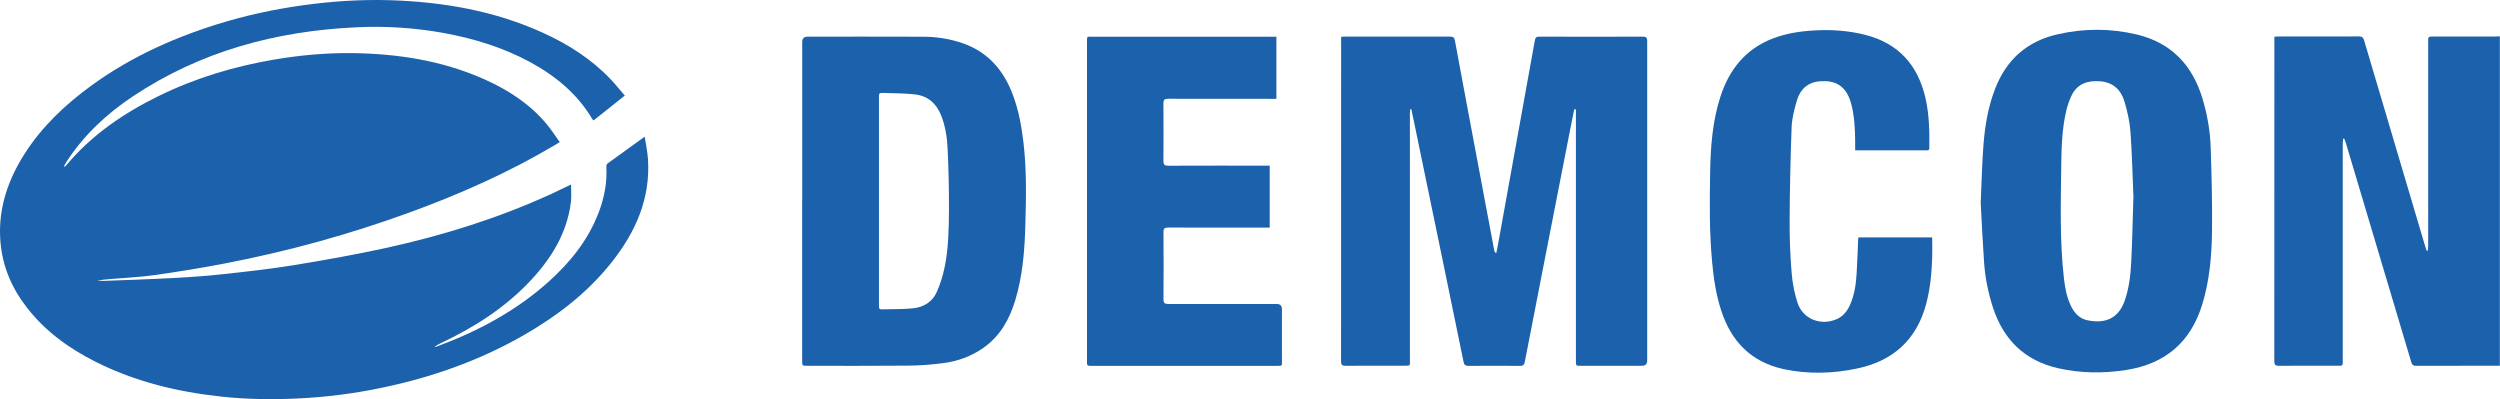 <?xml version="1.0" encoding="UTF-8"?><svg id="Layer_1" data-name="Layer 1" xmlns="http://www.w3.org/2000/svg" version="1.1" viewBox="0 0 3356.3 535.9"><defs><style>.cls-1 {
        fill: #1b61ac;
        stroke-width: 0px;
      }</style></defs><path class="cls-1" d="M3356.3,491c-37.7,0-75.3,0-113,.1-3.8,0-5-1.6-6.1-4.9-29.2-98-58.4-195.9-87.7-293.8-.6-2.1-1.5-4.2-2.3-6.3-.5,0-1,0-1.5.1-.2,2.5-.5,5-.5,7.6,0,95.8,0,191.7,0,287.5,0,10.8,1.2,9.7-9.6,9.7-25.3,0-50.7-.1-76,.1-5.1,0-6.3-1.5-6.3-6.5.1-143.2.1-286.4.1-429.6v-5.7c2.2-.1,3.8-.3,5.5-.3,36,0,72,0,108-.1,4,0,5.8,1.2,6.9,5.1,27.3,92.4,54.8,184.8,82.2,277.2.5,1.8,1.3,3.6,2,5.4.5,0,.9,0,1.4-.1.2-2.5.5-5,.5-7.5,0-90,0-180,0-270,0-1.7.1-3.3,0-5-.4-4,1.4-5,5.2-5,28.2.1,56.3,0,84.5,0,2.2,0,4.3-.2,6.5-.2v442.1Z"/><path class="cls-1" d="M86.7,223.9c.7-.6,1.5-1.1,2.1-1.8,34.1-40.8,76.9-70,124.2-93.2,49.2-24.1,101-39.7,155-48.9,34.7-5.9,69.7-9.1,104.8-8.7,61,.8,120.6,9.9,176.9,34.9,32.2,14.3,61.3,33,84.1,60.3,6.3,7.5,11.6,15.8,17.7,24.3-2.7,1.7-4.6,2.9-6.6,4-61.9,36.7-127.4,65.8-194.9,90.4-80.7,29.4-163.3,52.2-247.6,68.4-31.1,6-62.5,11.1-93.9,15.6-19.9,2.8-40.1,3.7-60.1,5.4-6,.5-11.9,1-17.9,2.1,2.9.1,5.9.5,8.8.4,31.4-1.2,62.9-2.2,94.3-3.9,22.6-1.2,45.2-2.8,67.7-5.3,30.9-3.4,61.8-6.8,92.5-11.8,41.6-6.8,83.2-14.2,124.4-23.2,76.6-16.8,151.3-40.1,222.8-72.9,8.4-3.9,16.8-8,25.6-12.3,0,8.1.8,15.8-.1,23.4-5.1,41-25.4,74.5-52.9,104.2-34.4,37.1-76.1,63.8-121.6,85.3-3.1,1.5-6.2,3-8.9,5.4,1.2-.3,2.5-.4,3.6-.9,54.8-20.3,105.7-47.4,149.5-86.6,29.4-26.3,53.7-56.5,67.8-93.9,7.4-19.7,11.3-40,10-61.1,0-1.3.5-3.1,1.4-3.8,16.4-12,32.8-23.8,50.1-36.2,1.5,9.8,3.7,19.7,4.4,29.7,3.6,53-16.4,98-48.4,138.5-32.8,41.6-74.1,73-119.8,99.1-59.2,33.7-122.7,56-189.2,69.8-36.8,7.7-74.1,12.5-111.7,14.3-34.5,1.7-69,1.3-103.3-2.4-58.9-6.3-115.9-20-169.2-46.8-35.8-18.1-67.8-41.1-92.5-73.2C15.7,386.6,3.3,357.5.6,324.8c-3.1-37.3,6.2-72,24.2-104.5,21.4-38.5,51.3-69.6,85.9-96.4,54.6-42.4,116.1-71.2,181.8-91.6,37.5-11.7,75.8-19.9,114.7-25.3C446,1.6,485-.9,524.2.3c70.9,2.3,139.9,14.2,204.9,43.8,33.8,15.4,64.7,35.1,90.5,62.1,6.5,6.8,12.4,14.3,19.2,22.1-14.4,11.4-28,22.3-41.8,33.3-.9-.8-1.5-1.2-1.8-1.7-20.2-34.2-49.8-58.3-84.2-76.9-36.2-19.5-75-31.3-115.3-38.7-38.5-7-77.4-9.5-116.3-7.7-108.4,4.9-210.1,32.1-301.2,92.9-35.1,23.4-65.6,51.8-88.8,87.5-1.3,2-2.4,4.1-3.5,6.2.3.2.6.4.8.5Z"/><path class="cls-1" d="M2113.5,146.7c-1.5,7.4-3.1,14.7-4.5,22.1-11.3,57.4-22.5,114.7-33.7,172.1-9.4,48.2-18.9,96.5-28.2,144.8-.8,4.1-2.3,5.5-6.5,5.5-23-.2-46-.2-69,0-4.4,0-6-1.4-6.8-5.6-9-44.3-18.1-88.5-27.3-132.8-12.8-62.1-25.7-124.3-38.6-186.4-1.4-6.6-2.8-13.1-4.1-19.7-.5,0-1,0-1.6,0-.1,2-.4,3.9-.4,5.9,0,110,0,220,0,330,0,8.8,1.5,8.4-8.2,8.4-26,0-52-.1-78,.1-4.8,0-6.2-1.2-6.2-6.1.1-143.4.1-286.7.1-430.1s0-3.3,0-5.5c2.1-.1,3.8-.3,5.6-.3,46.8,0,93.7,0,140.5,0,4.3,0,5.9,1.1,6.7,5.6,10.4,56.5,21.1,113,31.7,169.5,7,37.4,14,74.8,21.1,112.2.2,1.2.9,2.4,2.6,3.6.9-4.3,1.9-8.5,2.6-12.8,12.8-70.9,25.6-141.9,38.4-212.8,3.6-20.1,7.3-40.2,10.9-60.3.6-3.5,2-4.9,5.8-4.9,46.3.2,92.7.2,139,0,5.1,0,6,1.8,6,6.3-.1,76.7,0,153.4,0,230s0,132.4,0,198.5q0,7.1-7.1,7.1c-27.3,0-54.7,0-82,0-6.6,0-6.6,0-6.6-6.5,0-110.5,0-221,0-331.5v-6.2c-.7,0-1.3-.1-2-.2Z"/><path class="cls-1" d="M1077,269.4c0-71,0-142,0-213q0-7.2,7.4-7.2c51.7,0,103.3-.1,155,.1,17.7,0,35.1,2.7,52,8.4,34.5,11.6,55.8,36.2,68.3,69.4,7.8,20.6,11.7,42.2,14.3,64,4.3,36.2,3.6,72.5,2.6,108.8-.9,34.9-3.4,69.8-13.7,103.5-7.8,25.6-20.4,48.1-43,63.8-16.2,11.3-34.3,17.8-53.6,20.3-15.9,2.1-32.1,3.3-48.2,3.4-44.7.4-89.3.2-134,.2-7.1,0-7.2,0-7.2-7.2,0-71.5,0-143,0-214.5ZM1180,269.9c0,33.5,0,67,0,100.5,0,13.3,0,26.7,0,40,0,2.6-.1,5.1,3.7,4.9,13.8-.4,27.7,0,41.4-1.3,14.6-1.3,26.7-8.6,32.7-22.3,4.7-10.7,8.2-22.1,10.5-33.6,5.1-24.9,5.5-50.3,5.7-75.5.1-27.6-.5-55.3-1.8-82.9-.7-15.2-3-30.4-8.7-44.8-6.5-16.2-18.1-26.4-35.6-28.2-13.7-1.5-27.5-1.4-41.3-1.9-6.6-.2-6.6,0-6.6,6.6,0,46.1,0,92.3,0,138.4Z"/><path class="cls-1" d="M2659.1,273.2c1.3-28.1,1.8-53.3,3.7-78.4,2-25.9,6.3-51.5,15.8-75.9,15.1-38.9,42.8-63.5,83.6-72.8,35.6-8.2,71.4-8.2,106.8.3,46.2,11.1,74.4,41.2,87.9,86,6.4,21.4,10.3,43.4,11,65.7,1.2,37,2.2,74,1.8,110.9-.4,33.9-3.2,67.8-13.4,100.5-15.7,50.4-49.9,79.1-101.8,87.2-30.7,4.8-61.4,4.5-91.7-2.4-44.7-10.2-73.1-38.3-87.2-81.4-6.5-20-10.6-40.5-12-61.5-1.9-27.1-3.1-54.2-4.4-78.3ZM2864.2,265.8c-1.1-26.7-1.8-57.9-4-88.9-1-13.6-4.1-27.3-8-40.4-4.7-16-15.5-26.1-33-27.4-17.2-1.3-31,3.8-38.4,19.8-2.9,6.3-5.2,13-6.8,19.7-5.5,23.5-6.4,47.5-6.7,71.4-.6,51.6-2.3,103.3,3.7,154.8,1.5,12.9,4,25.6,10,37.4,4.6,8.8,11.3,15.6,21.1,17.7,23.1,4.9,41.5-1.4,50.2-25.8,6-16.8,8-34.4,8.9-51.9,1.4-27.3,1.9-54.6,2.9-86.3Z"/><path class="cls-1" d="M1704.6,222.2v83.4h-6.1c-43.3,0-86.7,0-130-.1-5,0-6.6,1.2-6.5,6.4.2,30,.2,60,0,90,0,4.9,1.7,6.2,6.4,6.2,48.5-.1,97,0,145.5,0q7.1,0,7.1,6.9c0,22.5,0,45,0,67.5,0,9.4,1.7,8.6-8.9,8.7-79.7,0-159.3,0-239,0-3.3,0-6.7,0-10,0-2.8,0-4-1.2-3.8-3.9,0-1.3,0-2.7,0-4,0-142.2,0-284.3,0-426.5,0-8.8-.3-7.5,7.5-7.5,80,0,160,0,240,0s4.3,0,6.8,0v83.4c-1.9,0-3.9,0-5.8,0-46.5,0-93,0-139.5-.1-5.2,0-6.4,1.6-6.4,6.5.2,25.7.2,51.3,0,77,0,5.1,1.5,6.4,6.5,6.4,43.3-.2,86.7-.1,130-.1,2,0,3.9,0,6.2,0Z"/><path class="cls-1" d="M2490.6,201.7c0-4.9,0-9,0-13.1-.2-16.2-1-32.3-5-48-.9-3.4-1.9-6.7-3.3-9.9-7.2-16.9-20.4-23-38.7-21.6-16.3,1.2-26.6,10.4-31.1,25.4-3.5,11.7-6.7,23.9-7.2,36-1.6,42.3-2.5,84.6-2.7,126.9-.1,23,.8,46,2.7,68.9,1.1,13.6,3.7,27.5,8,40.4,7.2,21.7,31.1,31,52.2,21.9,8.8-3.8,14.3-10.7,18.1-19.1,5.9-13.1,8-27.1,8.9-41.2,1-15.6,1.4-31.3,2.1-46.9,0-.8.2-1.6.4-2.7h99c0,9.4.3,18.5,0,27.6-.7,21-2.7,41.8-8.2,62.2-12.9,47.9-44.5,76.1-92.4,86.2-32.7,6.9-65.8,7.9-98.6.9-43.6-9.4-70.6-37.1-84.1-78.9-6.8-21-10.1-42.6-12.1-64.5-3.8-40.1-3.4-80.2-2.7-120.4.6-34.4,3-68.8,13.8-102,11.8-36.4,33.7-64,70.3-78.1,17.7-6.8,36.2-9.7,55-10.8,23.3-1.4,46.3.1,68.8,5.8,44.9,11.3,71.1,40.6,81.3,85.3,4.9,21.8,5.3,43.9,5.1,66,0,2.3-.3,3.9-3.2,3.8-31.8,0-63.6,0-96.3,0Z"/></svg>